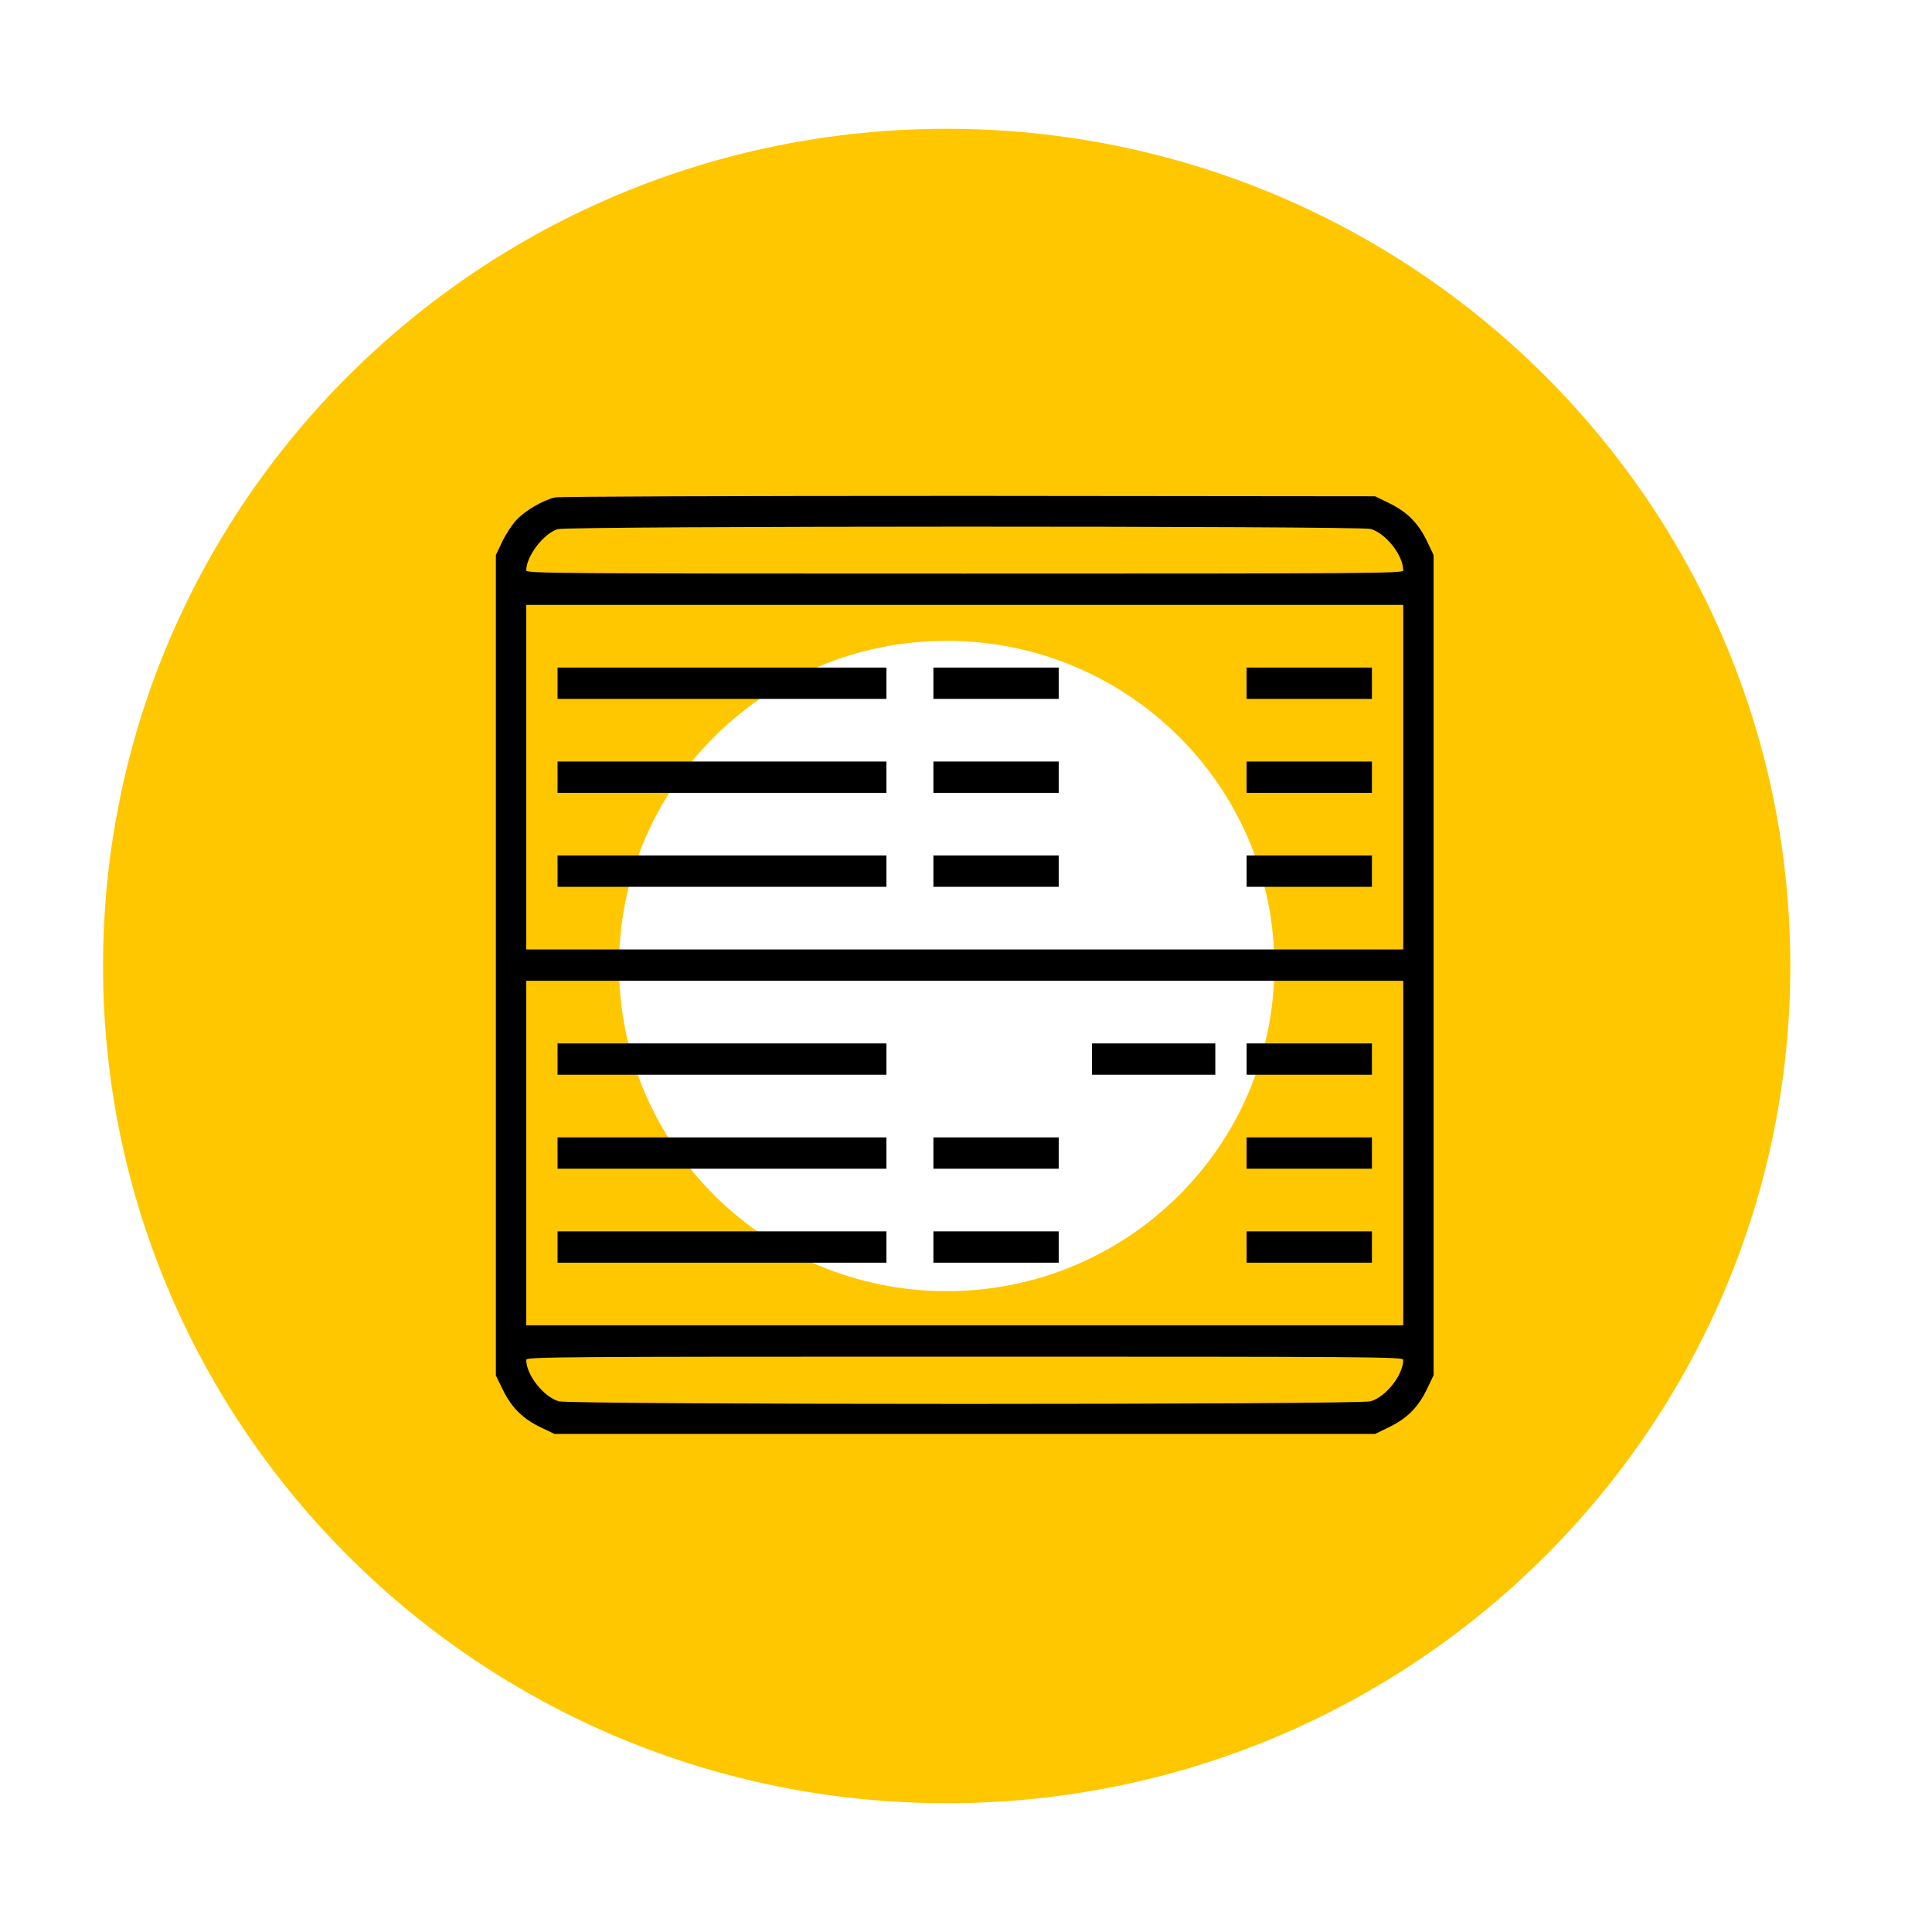 <?xml version="1.0" encoding="UTF-8"?> <svg xmlns="http://www.w3.org/2000/svg" width="300" height="300" viewBox="0 0 300 300" fill="none"><path d="M197.881 150C197.881 177.886 175.101 200.492 147 200.492V280C74.651 280 16 221.797 16 150V150H96.12C96.12 177.886 118.899 200.492 147 200.492V280C219.349 280 278 221.797 278 150V150H197.881ZM16 150C16.001 78.202 74.651 20 147 20V99.508C118.899 99.508 96.12 122.114 96.12 150H16ZM147 20C219.349 20 277.999 78.202 278 150H197.881C197.881 122.114 175.101 99.508 147 99.508V20Z" fill="#FFC700"></path><path d="M86.15 77.243C84.265 77.699 81.499 79.31 80.161 80.769C79.493 81.499 78.49 83.019 77.973 84.144L77 86.18V149.894V213.578L78.125 215.888C79.493 218.654 81.256 220.357 84.083 221.694L86.119 222.667H149.833H213.517L215.827 221.542C218.593 220.174 220.296 218.411 221.633 215.584L222.606 213.547V149.864V86.18L221.633 84.144C220.296 81.317 218.593 79.553 215.827 78.186L213.517 77.061L150.441 77C113.022 77 86.849 77.091 86.15 77.243ZM212.848 82.137C215.219 82.836 217.894 86.241 217.894 88.582C217.894 89.038 212.605 89.068 149.803 89.068C87.001 89.068 81.712 89.038 81.712 88.582C81.712 86.363 84.387 82.867 86.575 82.168C88.186 81.651 211.116 81.651 212.848 82.137ZM217.894 120.682V147.432H149.803H81.712V120.682V93.932H149.803H217.894V120.682ZM217.894 179.046V205.796H149.803H81.712V179.046V152.296H149.803H217.894V179.046ZM217.894 211.146C217.894 213.487 215.219 216.891 212.848 217.59C211.024 218.137 88.582 218.137 86.758 217.59C84.387 216.891 81.712 213.487 81.712 211.146C81.712 210.69 87.001 210.66 149.803 210.66C212.605 210.66 217.894 210.69 217.894 211.146Z" fill="black"></path><path d="M86.575 106.091V108.523H112.11H137.644V106.091V103.659H112.11H86.575V106.091Z" fill="black"></path><path d="M144.939 106.091V108.523H154.667H164.394V106.091V103.659H154.667H144.939V106.091Z" fill="black"></path><path d="M193.576 106.091V108.523H203.303H213.031V106.091V103.659H203.303H193.576V106.091Z" fill="black"></path><path d="M86.575 120.682V123.114H112.11H137.644V120.682V118.25H112.11H86.575V120.682Z" fill="black"></path><path d="M144.939 120.682V123.114H154.667H164.394V120.682V118.25H154.667H144.939V120.682Z" fill="black"></path><path d="M193.576 120.682V123.114H203.303H213.031V120.682V118.25H203.303H193.576V120.682Z" fill="black"></path><path d="M86.575 135.273V137.705H112.11H137.644V135.273V132.841H112.11H86.575V135.273Z" fill="black"></path><path d="M144.939 135.273V137.705H154.667H164.394V135.273V132.841H154.667H144.939V135.273Z" fill="black"></path><path d="M193.576 135.273V137.705H203.303H213.031V135.273V132.841H203.303H193.576V135.273Z" fill="black"></path><path d="M86.575 164.455V166.886H112.11H137.644V164.455V162.023H112.11H86.575V164.455Z" fill="black"></path><path d="M169.562 164.455V166.886H179.137H188.712V164.455V162.023H179.137H169.562V164.455Z" fill="black"></path><path d="M193.576 164.455V166.886H203.303H213.031V164.455V162.023H203.303H193.576V164.455Z" fill="black"></path><path d="M86.575 179.046V181.478H112.11H137.644V179.046V176.614H112.11H86.575V179.046Z" fill="black"></path><path d="M144.939 179.046V181.478H154.667H164.394V179.046V176.614H154.667H144.939V179.046Z" fill="black"></path><path d="M193.576 179.046V181.478H203.303H213.031V179.046V176.614H203.303H193.576V179.046Z" fill="black"></path><path d="M86.575 193.637V196.069H112.11H137.644V193.637V191.205H112.11H86.575V193.637Z" fill="black"></path><path d="M144.939 193.637V196.069H154.667H164.394V193.637V191.205H154.667H144.939V193.637Z" fill="black"></path><path d="M193.576 193.637V196.069H203.303H213.031V193.637V191.205H203.303H193.576V193.637Z" fill="black"></path></svg> 